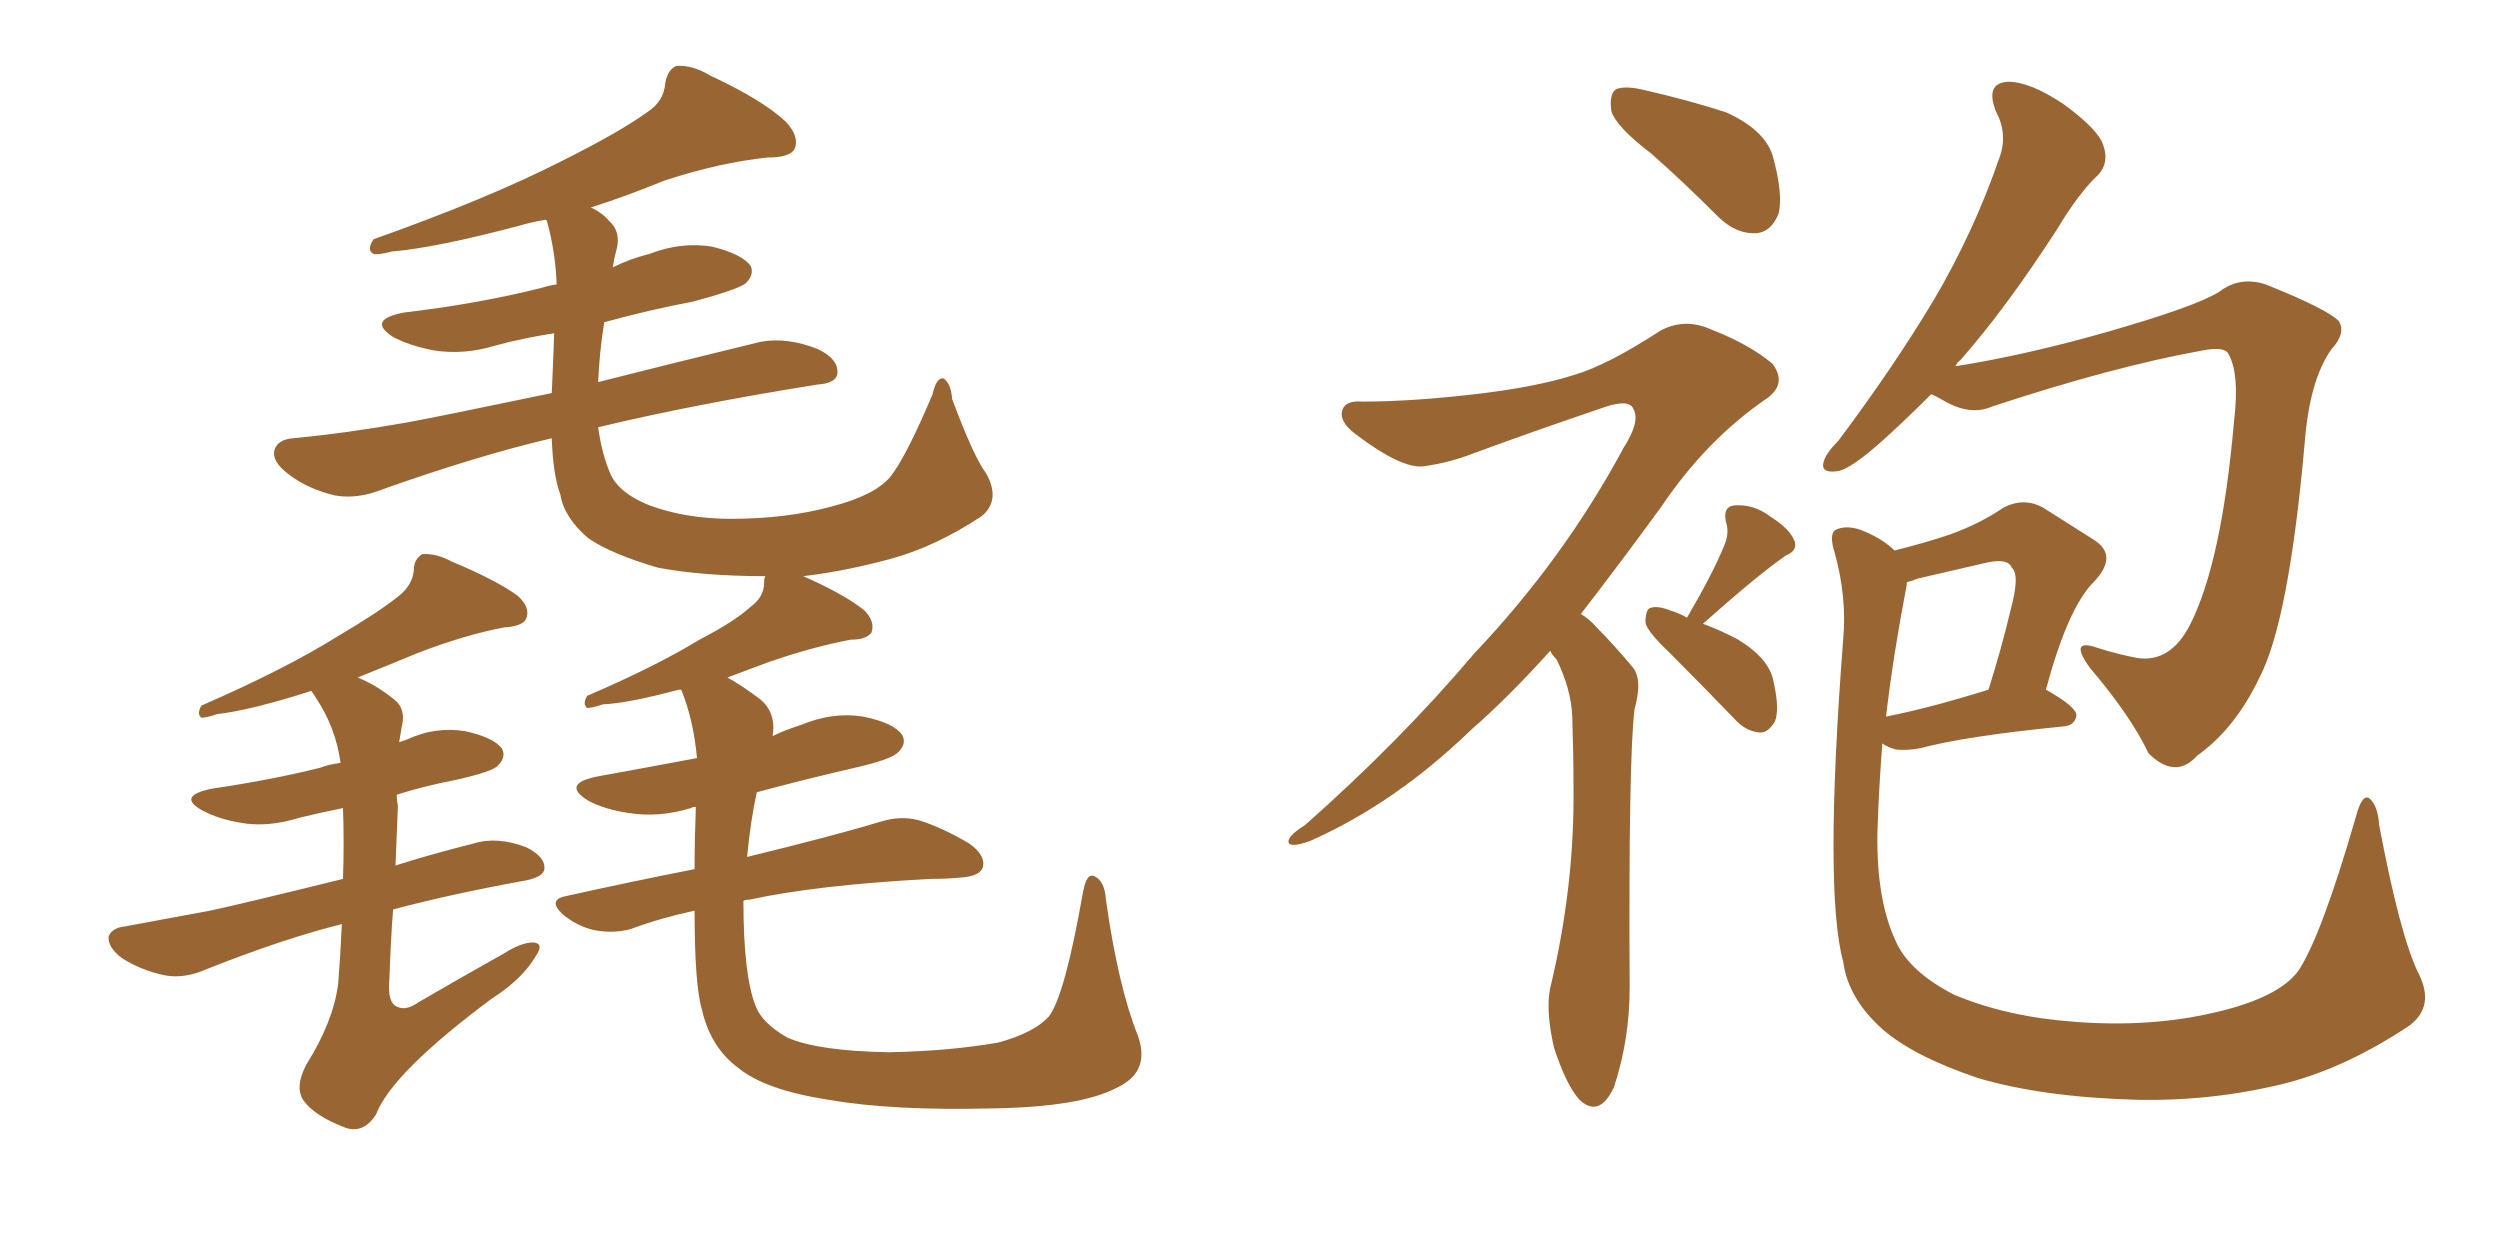 <svg xmlns="http://www.w3.org/2000/svg" xmlns:xlink="http://www.w3.org/1999/xlink" width="300" height="150"><path fill="#996633" padding="10" d="M41.02 110.89L41.02 110.89Q33.98 112.65 24.76 116.31L24.76 116.31Q22.12 117.48 19.78 117.04L19.78 117.04Q16.99 116.46 14.65 114.99L14.65 114.99Q12.89 113.67 13.04 112.35L13.04 112.35Q13.48 111.33 14.94 111.18L14.94 111.18Q19.78 110.30 25.20 109.28L25.20 109.28Q28.71 108.54 41.16 105.47L41.16 105.47Q41.31 101.07 41.16 96.97L41.16 96.97Q38.23 97.56 35.89 98.14L35.89 98.14Q32.08 99.32 28.86 98.73L28.86 98.73Q26.22 98.29 24.32 97.27L24.32 97.27Q21.09 95.51 25.49 94.63L25.49 94.63Q32.52 93.60 38.38 92.14L38.38 92.14Q39.55 91.70 40.87 91.55L40.87 91.55Q40.28 87.30 37.94 83.79L37.94 83.79Q37.50 83.06 37.35 82.91L37.35 82.91Q30.03 85.25 26.07 85.69L26.07 85.69Q24.76 86.13 24.17 86.13L24.17 86.13Q23.58 85.69 24.17 84.67L24.17 84.67Q34.28 80.27 40.58 76.32L40.58 76.32Q45.56 73.39 47.90 71.48L47.90 71.48Q49.51 70.17 49.66 68.41L49.66 68.41Q49.66 67.09 50.68 66.50L50.68 66.50Q52.29 66.36 54.20 67.38L54.20 67.38Q59.47 69.58 62.11 71.48L62.11 71.48Q63.72 72.95 63.13 74.27L63.13 74.27Q62.70 75.15 60.50 75.29L60.50 75.29Q55.81 76.17 50.10 78.37L50.10 78.37Q46.58 79.83 42.92 81.30L42.92 81.30Q45.12 82.18 47.31 83.94L47.31 83.94Q48.78 85.11 48.19 87.30L48.19 87.30Q48.05 88.04 47.90 89.06L47.90 89.06Q48.34 88.92 48.78 88.77L48.78 88.77Q52.15 87.16 55.81 87.74L55.81 87.74Q59.18 88.48 60.21 89.79L60.21 89.79Q60.79 90.82 59.77 91.85L59.77 91.85Q59.18 92.58 54.64 93.60L54.64 93.60Q50.83 94.34 47.61 95.36L47.61 95.36Q47.61 96.09 47.75 96.68L47.75 96.68Q47.61 99.76 47.46 103.86L47.46 103.86Q51.56 102.54 56.84 101.22L56.84 101.22Q59.62 100.34 63.13 101.66L63.13 101.66Q65.48 102.83 65.33 104.30L65.33 104.30Q65.19 105.18 63.28 105.62L63.28 105.62Q54.35 107.23 47.17 109.13L47.17 109.13Q46.88 112.94 46.73 117.48L46.73 117.48Q46.44 120.41 47.75 120.85L47.75 120.85Q48.78 121.29 50.24 120.26L50.24 120.26Q55.52 117.19 60.50 114.40L60.50 114.40Q62.55 113.09 64.01 113.09L64.01 113.09Q65.33 113.23 64.31 114.70L64.31 114.70Q62.70 117.48 59.03 119.82L59.03 119.82Q47.02 128.76 45.12 133.74L45.12 133.74Q43.51 136.23 41.16 135.21L41.16 135.21Q37.79 133.89 36.47 132.13L36.47 132.13Q35.30 130.52 36.77 127.73L36.77 127.73Q39.99 122.61 40.58 118.07L40.58 118.07Q40.87 114.40 41.02 110.89ZM136.52 124.22L136.52 124.22L136.52 124.22Q138.13 128.61 134.03 130.52L134.03 130.52Q129.64 132.86 118.95 133.01L118.95 133.01Q107.08 133.30 99.46 131.98L99.46 131.98Q91.85 130.81 88.62 128.17L88.62 128.17Q85.25 125.68 84.23 121.14L84.23 121.14Q83.35 118.21 83.35 109.28L83.35 109.28Q79.25 110.16 75.73 111.47L75.73 111.47Q73.68 112.06 71.34 111.62L71.34 111.62Q69.29 111.18 67.53 109.72L67.53 109.72Q65.63 107.96 67.97 107.52L67.97 107.52Q75.88 105.76 83.35 104.30L83.35 104.30Q83.35 100.78 83.50 96.83L83.50 96.83Q83.06 96.83 82.91 96.97L82.91 96.97Q79.10 98.14 75.44 97.56L75.44 97.56Q72.51 97.12 70.61 96.09L70.61 96.09Q67.24 94.04 71.78 93.16L71.78 93.16Q78.22 91.99 83.64 90.97L83.64 90.97Q83.20 86.28 81.74 82.76L81.74 82.76Q81.45 82.76 81.45 82.76L81.45 82.76Q75.44 84.38 72.36 84.52L72.36 84.52Q71.04 84.96 70.46 84.96L70.46 84.96Q69.87 84.52 70.46 83.50L70.46 83.50Q78.66 79.98 83.94 76.76L83.94 76.76Q88.18 74.56 90.09 72.80L90.09 72.80Q91.70 71.63 91.70 69.87L91.70 69.87Q91.70 69.29 91.85 69.14L91.85 69.14Q84.38 69.14 78.96 68.12L78.96 68.12Q73.39 66.50 70.61 64.60L70.61 64.60Q67.68 62.11 67.24 59.33L67.24 59.33Q66.36 56.98 66.21 52.59L66.21 52.59Q57.42 54.64 45.85 58.74L45.85 58.74Q42.92 59.91 40.28 59.47L40.28 59.47Q37.06 58.74 34.72 56.98L34.72 56.98Q32.52 55.37 32.96 53.91L32.96 53.91Q33.40 52.73 35.16 52.59L35.16 52.59Q41.46 52.00 48.93 50.68L48.93 50.68Q52.88 49.95 66.21 47.17L66.21 47.17Q66.36 43.95 66.50 39.99L66.50 39.99Q62.70 40.58 59.47 41.46L59.47 41.46Q55.66 42.63 52.00 42.04L52.00 42.04Q49.07 41.46 47.17 40.43L47.17 40.43Q43.95 38.38 48.49 37.50L48.49 37.50Q57.28 36.47 64.89 34.57L64.89 34.57Q65.77 34.28 66.80 34.13L66.80 34.13Q66.65 30.18 65.63 26.51L65.63 26.51Q65.48 26.37 65.48 26.37L65.48 26.37Q63.72 26.66 62.26 27.10L62.26 27.10Q52.29 29.74 47.02 30.18L47.02 30.18Q45.41 30.62 44.82 30.47L44.82 30.47Q43.95 30.03 44.82 28.71L44.82 28.71Q58.45 23.88 67.38 19.34L67.38 19.34Q74.41 15.82 77.64 13.48L77.64 13.48Q79.69 12.16 79.83 9.96L79.83 9.96Q80.13 8.35 81.15 7.91L81.15 7.91Q83.06 7.76 85.25 9.08L85.25 9.08Q91.55 12.01 94.34 14.65L94.34 14.65Q95.95 16.41 95.36 17.87L95.36 17.87Q94.78 18.90 92.14 18.90L92.14 18.90Q86.43 19.48 79.69 21.68L79.69 21.68Q75.44 23.44 70.90 24.90L70.90 24.90Q72.22 25.49 73.10 26.51L73.10 26.51Q74.56 27.83 73.97 30.03L73.97 30.03Q73.68 31.05 73.54 32.08L73.54 32.08Q75.59 31.05 77.93 30.47L77.93 30.47Q81.74 29.00 85.40 29.59L85.40 29.59Q89.06 30.47 90.09 31.93L90.09 31.93Q90.53 32.96 89.50 33.98L89.50 33.98Q88.62 34.72 83.20 36.18L83.20 36.18Q77.78 37.21 72.51 38.67L72.51 38.67Q71.92 42.33 71.78 45.85L71.78 45.85Q79.83 43.80 91.26 41.02L91.26 41.02Q94.48 40.43 98.14 41.89L98.14 41.89Q100.63 43.07 100.49 44.82L100.49 44.82Q100.34 46.00 98.14 46.14L98.14 46.14Q83.35 48.49 71.78 51.27L71.78 51.27Q72.22 54.49 73.24 56.84L73.24 56.84Q74.27 59.18 77.93 60.64L77.93 60.64Q82.32 62.26 87.74 62.26L87.74 62.26Q94.34 62.26 99.76 60.79L99.76 60.79Q104.88 59.47 106.79 57.28L106.79 57.28Q108.69 54.93 111.91 47.31L111.91 47.31Q112.35 45.26 113.23 45.41L113.23 45.41Q114.11 46.00 114.26 47.90L114.26 47.90Q116.89 54.93 118.36 56.84L118.36 56.84Q120.12 60.06 117.77 61.96L117.77 61.96Q112.21 65.63 106.79 67.09L106.79 67.09Q101.37 68.55 96.39 69.14L96.39 69.14Q101.37 71.34 103.71 73.24L103.71 73.24Q105.03 74.56 104.59 75.88L104.59 75.88Q104.00 76.76 102.10 76.76L102.10 76.76Q97.41 77.64 91.99 79.54L91.99 79.54Q89.65 80.42 87.30 81.30L87.30 81.30Q88.92 82.18 91.26 83.94L91.26 83.94Q93.16 85.55 92.72 88.33L92.72 88.33Q94.19 87.60 96.09 87.01L96.09 87.01Q99.90 85.40 103.56 85.99L103.56 85.99Q107.23 86.72 108.25 88.18L108.25 88.18Q108.84 89.21 107.81 90.23L107.81 90.23Q107.08 91.11 102.54 92.14L102.54 92.14Q96.24 93.60 90.82 95.07L90.82 95.07Q90.09 98.29 89.65 102.83L89.65 102.83Q99.90 100.34 105.76 98.58L105.76 98.58Q108.11 97.85 110.30 98.44L110.30 98.44Q113.09 99.32 116.31 101.22L116.31 101.22Q118.36 102.69 117.92 104.15L117.92 104.15Q117.48 105.18 115.14 105.32L115.14 105.32Q113.53 105.47 111.62 105.47L111.62 105.47Q98.00 106.20 89.94 107.96L89.94 107.96Q89.36 107.96 89.21 108.11L89.21 108.11Q89.21 117.04 90.67 120.70L90.67 120.70Q91.41 122.75 94.48 124.51L94.48 124.51Q98.14 126.12 106.64 126.27L106.64 126.27Q114.11 126.12 119.82 125.10L119.82 125.10Q124.07 123.93 125.83 122.02L125.83 122.02Q127.73 119.68 129.93 107.23L129.93 107.23Q130.37 104.59 131.40 105.18L131.40 105.18Q132.57 105.76 132.71 107.96L132.71 107.96Q134.18 118.36 136.52 124.22ZM198.19 18.46L198.19 18.46Q193.95 15.23 193.36 13.33L193.36 13.33Q193.07 11.28 193.95 10.69L193.95 10.69Q195.12 10.25 197.46 10.84L197.46 10.84Q202.59 12.01 207.13 13.48L207.13 13.48Q211.67 15.53 212.70 18.60L212.70 18.60Q214.01 23.29 213.43 25.63L213.43 25.63Q212.55 27.83 210.79 27.98L210.79 27.98Q208.30 28.13 206.10 25.93L206.10 25.93Q202.15 21.97 198.19 18.46ZM186.04 78.08L186.04 78.08Q181.05 83.64 176.51 87.60L176.51 87.60Q167.43 96.39 157.18 100.93L157.18 100.93Q155.13 101.66 154.69 101.22L154.69 101.22Q154.25 100.49 156.59 99.02L156.59 99.02Q168.02 88.92 176.95 78.37L176.95 78.37Q187.65 67.09 194.82 53.76L194.82 53.76Q196.88 50.54 196.00 49.07L196.00 49.07Q195.56 47.90 192.77 48.78L192.77 48.78Q184.13 51.71 176.95 54.35L176.95 54.35Q174.02 55.52 170.80 55.96L170.80 55.96Q168.16 56.25 162.74 52.15L162.74 52.15Q160.55 50.54 161.13 49.07L161.13 49.07Q161.57 48.05 163.48 48.19L163.48 48.19Q169.34 48.19 176.95 47.31L176.95 47.31Q184.42 46.44 188.96 44.97L188.96 44.97Q192.92 43.80 199.22 39.70L199.22 39.70Q202.15 38.09 205.37 39.55L205.37 39.55Q209.91 41.31 212.70 43.65L212.70 43.65Q214.45 46.00 212.11 47.75L212.11 47.75Q204.79 52.73 199.37 60.79L199.37 60.79Q194.24 67.82 189.70 73.68L189.70 73.68Q190.72 74.27 191.60 75.29L191.60 75.29Q193.51 77.20 195.85 79.98L195.85 79.98Q197.17 81.45 196.14 85.11L196.14 85.11Q195.41 91.26 195.56 118.51L195.56 118.51Q195.56 124.80 193.65 130.52L193.65 130.52Q191.89 134.18 189.55 131.98L189.55 131.98Q187.94 130.22 186.47 125.68L186.47 125.68Q185.45 121.14 186.04 118.51L186.04 118.51Q188.96 106.35 188.82 94.48L188.82 94.48Q188.82 90.38 188.67 85.99L188.67 85.99Q188.53 82.62 186.77 79.10L186.77 79.10Q186.18 78.52 186.04 78.08ZM202.44 74.12L202.44 74.12Q205.52 68.85 206.84 65.63L206.84 65.63Q207.57 64.01 207.13 62.70L207.13 62.70Q206.69 60.79 208.15 60.64L208.15 60.64Q210.50 60.50 212.40 61.96L212.40 61.96Q214.75 63.43 215.33 64.89L215.33 64.89Q215.77 66.06 214.31 66.65L214.31 66.65Q210.94 68.99 204.35 74.85L204.35 74.85Q206.69 75.73 208.59 76.76L208.59 76.76Q212.40 79.10 212.84 81.88L212.84 81.88Q213.57 85.11 212.99 86.57L212.99 86.57Q212.11 88.04 211.08 87.89L211.08 87.89Q209.47 87.74 208.15 86.28L208.15 86.28Q204.05 82.03 200.39 78.37L200.39 78.37Q197.61 75.73 197.46 74.71L197.46 74.71Q197.46 73.10 198.05 72.95L198.05 72.95Q198.93 72.66 200.39 73.24L200.39 73.24Q201.42 73.54 202.44 74.12ZM231.74 47.31L231.74 47.31Q228.37 50.68 225.73 53.03L225.73 53.03Q221.92 56.40 220.46 56.54L220.46 56.54Q218.41 56.84 218.85 55.37L218.85 55.37Q219.14 54.35 220.61 52.88L220.61 52.88Q227.20 44.09 232.03 36.04L232.03 36.04Q236.87 27.83 239.94 18.90L239.94 18.90Q240.97 16.11 239.50 13.33L239.50 13.33Q238.18 9.96 240.97 9.81L240.97 9.81Q243.60 9.81 247.56 12.45L247.56 12.45Q251.81 15.53 252.39 17.43L252.39 17.43Q253.13 19.48 251.81 20.95L251.81 20.95Q249.46 23.14 246.83 27.54L246.83 27.54Q240.67 37.06 235.25 43.21L235.25 43.21Q234.81 43.51 234.67 43.95L234.67 43.95Q243.02 42.63 252.83 39.84L252.83 39.84Q263.53 36.77 266.31 35.01L266.31 35.01Q268.80 33.11 271.88 34.13L271.88 34.13Q279.20 37.06 280.66 38.53L280.66 38.53Q281.54 39.99 279.79 41.89L279.79 41.89Q277.15 45.56 276.56 53.17L276.56 53.17Q274.66 74.56 271.14 81.30L271.14 81.30Q268.21 87.45 263.67 90.67L263.67 90.67Q261.04 93.60 257.81 90.38L257.81 90.38Q255.76 85.99 250.78 80.13L250.78 80.13Q248.14 76.46 251.81 77.78L251.81 77.78Q254.15 78.52 256.49 78.96L256.49 78.96Q260.45 79.54 262.79 75L262.79 75Q266.60 67.53 268.07 50.68L268.07 50.68Q268.80 44.68 267.33 42.33L267.33 42.33Q266.75 41.60 264.40 42.04L264.40 42.04Q253.71 43.95 239.06 48.78L239.06 48.78Q236.43 49.95 233.20 48.05L233.20 48.05Q232.18 47.46 231.74 47.31ZM290.19 116.75L290.19 116.75Q292.24 120.70 289.16 123.05L289.16 123.05Q281.69 128.03 274.51 129.93L274.51 129.93Q265.87 132.13 256.64 131.98L256.64 131.98Q245.21 131.69 237.30 129.35L237.30 129.35Q229.54 126.71 225.88 123.49L225.88 123.49Q221.78 119.82 221.19 115.43L221.19 115.43Q218.85 106.93 221.19 76.61L221.19 76.61Q221.63 71.63 220.17 66.36L220.17 66.36Q219.43 64.01 220.31 63.57L220.31 63.57Q221.48 62.99 223.24 63.57L223.24 63.57Q225.88 64.60 227.34 66.06L227.34 66.06Q230.86 65.19 233.94 64.16L233.94 64.16Q237.60 62.84 240.38 60.94L240.38 60.94Q242.87 59.62 245.21 60.94L245.21 60.94Q248.88 63.28 251.22 64.75L251.22 64.75Q254.30 66.65 251.22 69.87L251.22 69.87Q248.14 72.95 245.51 82.76L245.51 82.76Q249.17 84.81 249.17 85.84L249.17 85.84Q249.02 87.01 247.71 87.16L247.71 87.16Q235.84 88.33 230.42 89.79L230.42 89.79Q228.81 90.09 227.49 89.94L227.49 89.94Q226.46 89.65 225.88 89.21L225.88 89.21Q225.44 94.92 225.29 99.90L225.29 99.90Q225.15 107.96 227.49 112.94L227.49 112.94Q229.10 116.60 234.52 119.38L234.52 119.38Q240.82 122.02 248.88 122.61L248.88 122.61Q258.11 123.34 266.02 121.44L266.02 121.44Q273.49 119.68 275.83 116.46L275.83 116.46Q278.61 112.21 282.71 98.00L282.71 98.00Q283.45 95.21 284.33 95.80L284.33 95.80Q285.35 96.68 285.50 99.02L285.50 99.02Q287.99 112.21 290.19 116.75ZM228.81 70.17L228.81 70.17L228.81 70.17Q227.20 78.52 226.32 85.99L226.32 85.99Q231.59 84.96 238.62 82.76L238.62 82.76Q240.23 77.64 241.26 73.24L241.26 73.24Q242.43 68.99 241.41 68.12L241.41 68.12Q240.97 66.94 238.33 67.53L238.33 67.53Q234.52 68.41 230.13 69.43L230.13 69.43Q229.39 69.73 228.81 69.87L228.81 69.87Q228.81 70.02 228.81 70.17Z"/></svg>
